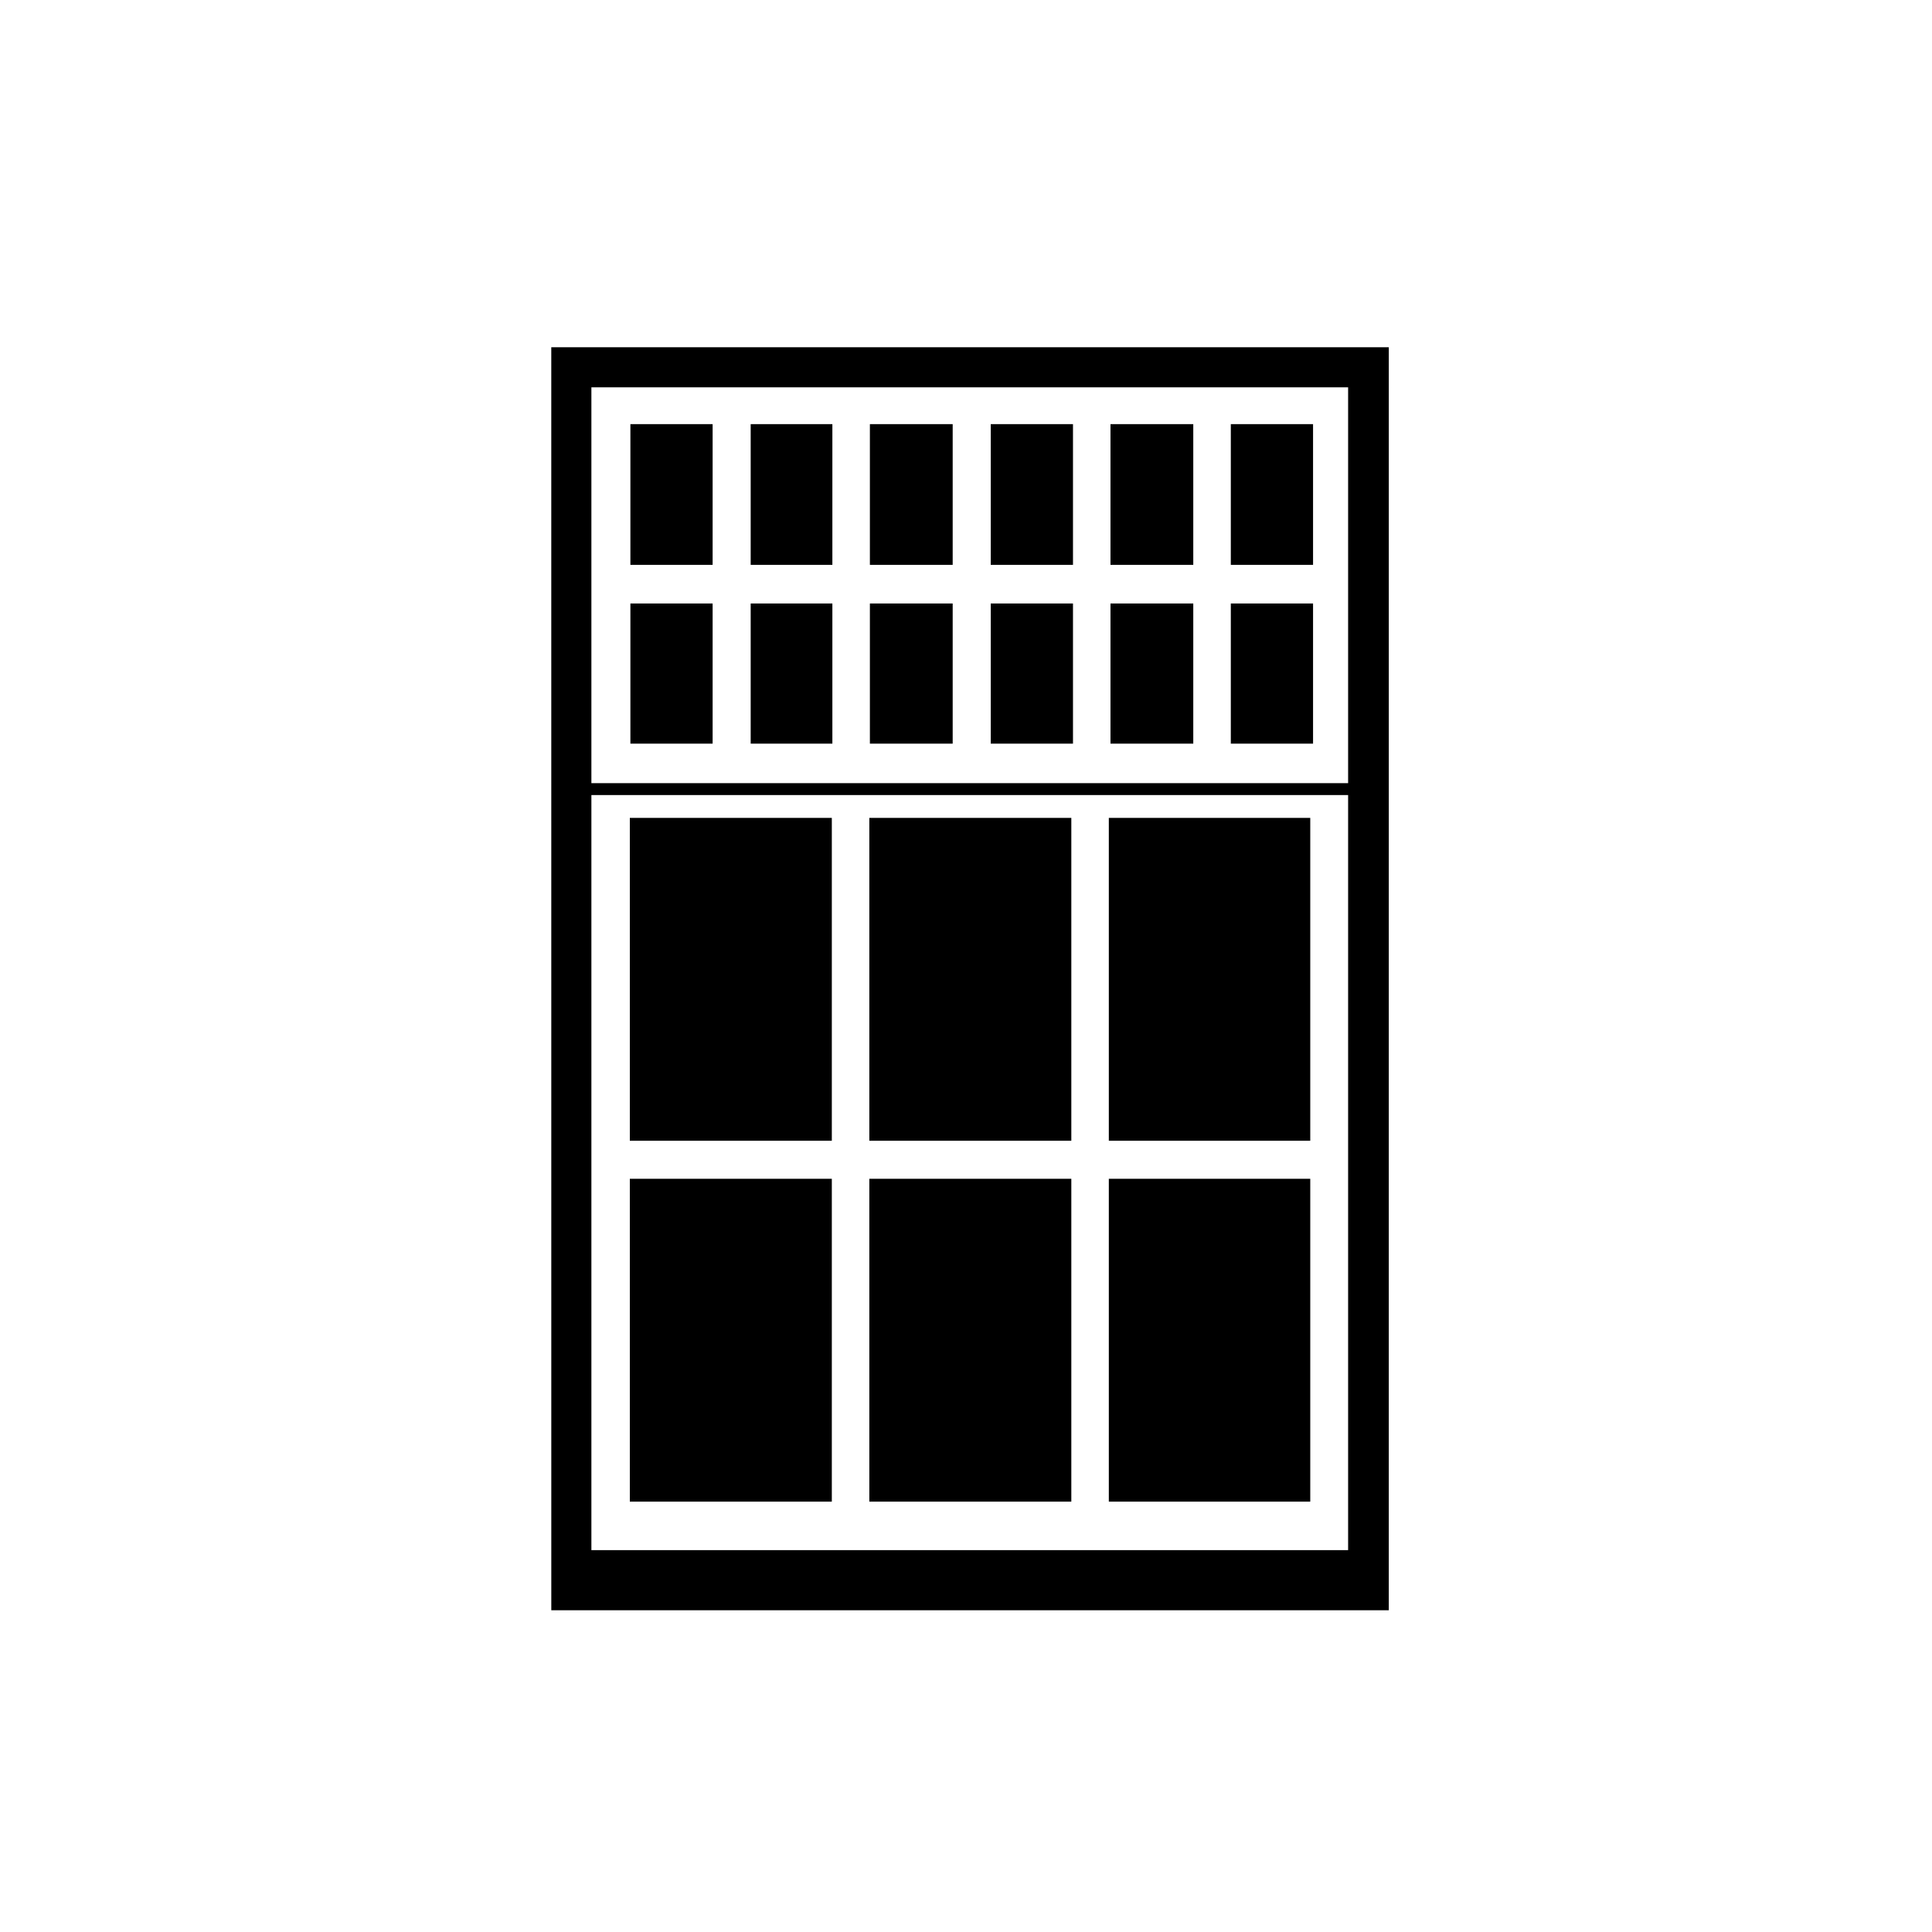 <?xml version="1.0" encoding="UTF-8"?>
<!-- Uploaded to: ICON Repo, www.svgrepo.com, Generator: ICON Repo Mixer Tools -->
<svg fill="#000000" width="800px" height="800px" version="1.1" viewBox="144 144 512 512" xmlns="http://www.w3.org/2000/svg">
 <g>
  <path d="m311.06 256.4h21.793v37.293h-21.793z"/>
  <path d="m342.94 303.93h21.648v37.145h-21.648z"/>
  <path d="m311.06 303.93h21.793v37.145h-21.793z"/>
  <path d="m342.94 256.4h21.648v37.293h-21.648z"/>
  <path d="m290.1 570.74h221.94l0.004-334.71h-221.95zm10.625-324.09h200.54v104.89h-200.54zm0 108.05h200.54v200.1l-200.54 0.004z"/>
  <path d="m374.53 303.93h21.941v37.145h-21.941z"/>
  <path d="m437.85 456.39h53.383v85.559h-53.383z"/>
  <path d="m374.38 360.75h53.531v85.559h-53.531z"/>
  <path d="m437.85 360.75h53.383v85.559h-53.383z"/>
  <path d="m374.38 456.39h53.531v85.559h-53.531z"/>
  <path d="m406.56 256.4h21.793v37.293h-21.793z"/>
  <path d="m406.56 303.93h21.793v37.145h-21.793z"/>
  <path d="m374.53 256.4h21.941v37.293h-21.941z"/>
  <path d="m438.29 303.93h21.941v37.145h-21.941z"/>
  <path d="m310.91 360.75h53.531v85.559h-53.531z"/>
  <path d="m310.91 456.39h53.531v85.559h-53.531z"/>
  <path d="m438.29 256.4h21.941v37.293h-21.941z"/>
  <path d="m470.18 303.93h21.793v37.145h-21.793z"/>
  <path d="m470.18 256.4h21.793v37.293h-21.793z"/>
 </g>
</svg>